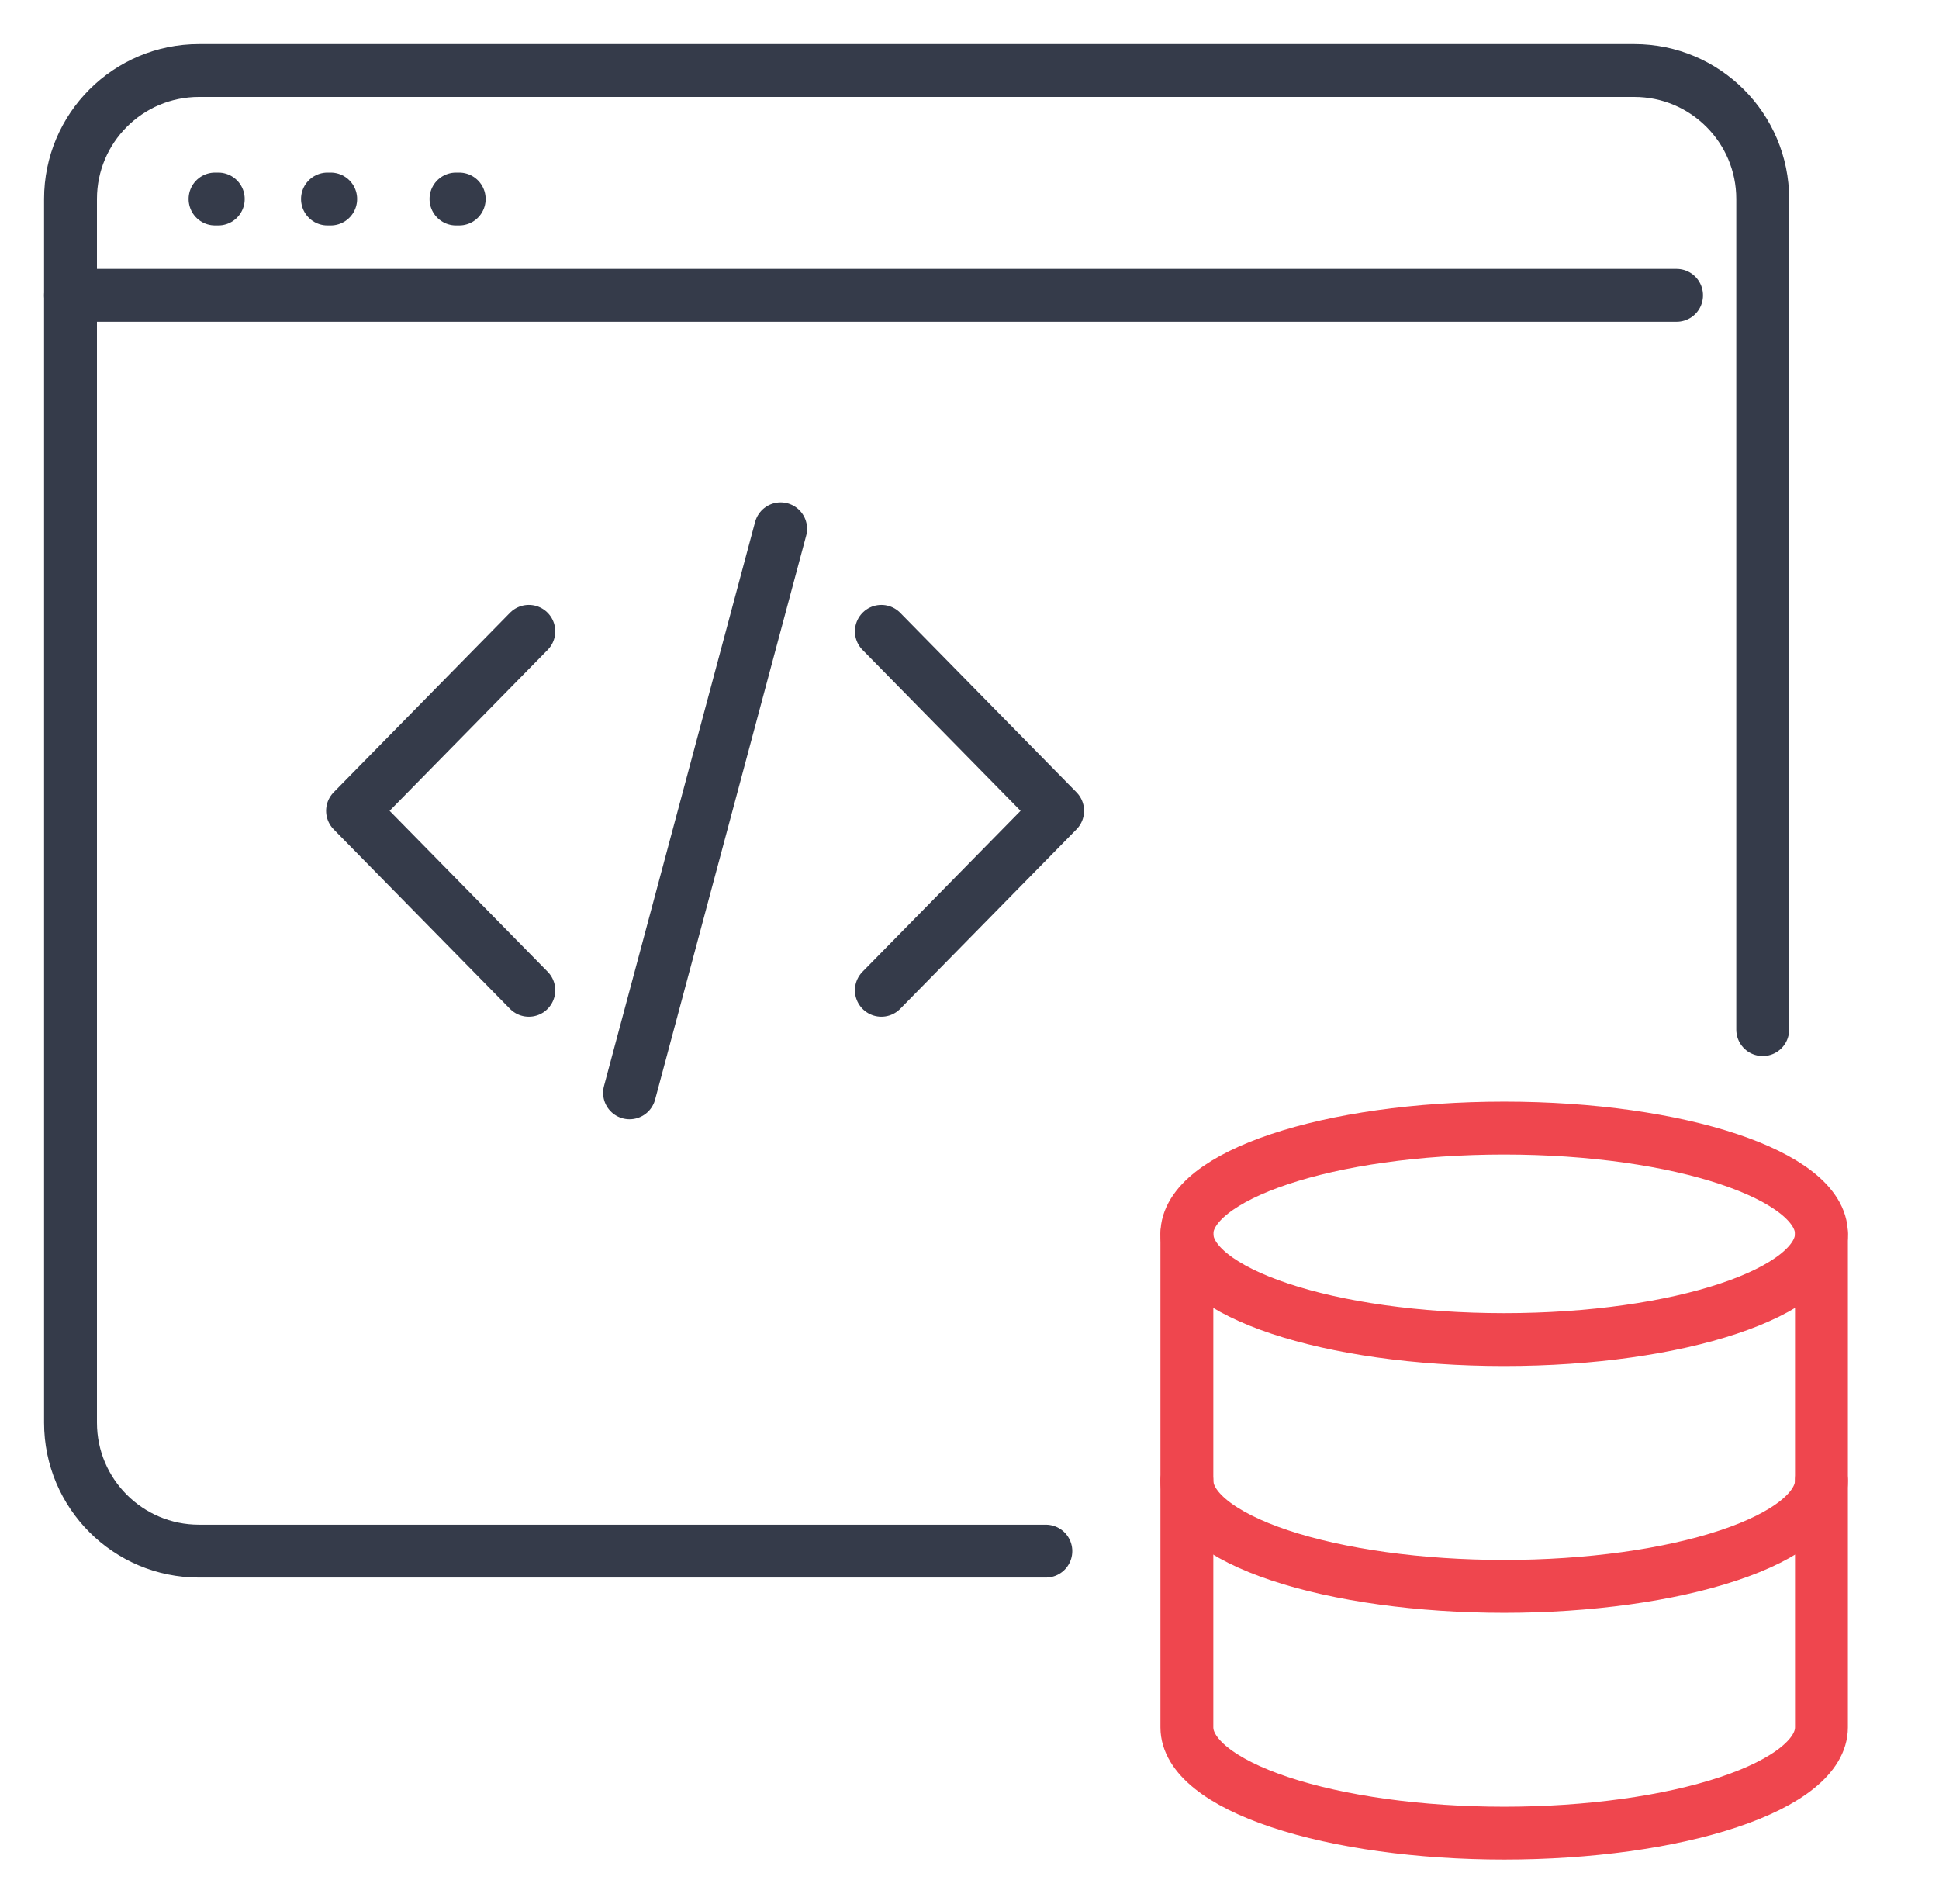 <?xml version="1.0" encoding="UTF-8"?>
<svg xmlns="http://www.w3.org/2000/svg" width="55" height="54" viewBox="0 0 55 54" fill="none">
  <path d="M6.1 5.645H6.191" stroke="#353B4A" stroke-width="1.5" stroke-linecap="round"></path>
  <path d="M9.289 5.645H9.38" stroke="#353B4A" stroke-width="1.5" stroke-linecap="round"></path>
  <path d="M12.934 5.645H13.025" stroke="#353B4A" stroke-width="1.5" stroke-linecap="round"></path>
  <path d="M29.666 44H5.644C3.632 44 2 42.368 2 40.356V5.644C2 3.632 3.632 2 5.644 2H46.356C48.368 2 50 3.632 50 5.644V29.207" stroke="#353B4A" stroke-width="1.5" stroke-linecap="round"></path>
  <path d="M2 8.377H47.556" stroke="#353B4A" stroke-width="1.5" stroke-linecap="round"></path>
  <path d="M25 17.909L30 23L25 28.091M15 28.091L10 23L15 17.909M22.143 15L17.857 31" stroke="#353B4A" stroke-width="1.5" stroke-linecap="round" stroke-linejoin="round"></path>
  <path d="M42.666 38C47.637 38 51.666 36.657 51.666 35C51.666 33.343 47.637 32 42.666 32C37.696 32 33.666 33.343 33.666 35C33.666 36.657 37.696 38 42.666 38Z" stroke="#EF464E" stroke-width="1.5" stroke-linecap="round" stroke-linejoin="round"></path>
  <path d="M33.666 35V49C33.666 49.796 34.614 50.559 36.302 51.121C37.99 51.684 40.279 52 42.666 52C45.053 52 47.342 51.684 49.03 51.121C50.718 50.559 51.666 49.796 51.666 49V35" stroke="#EF464E" stroke-width="1.5" stroke-linecap="round" stroke-linejoin="round"></path>
  <path d="M33.666 42C33.666 42.796 34.614 43.559 36.302 44.121C37.99 44.684 40.279 45 42.666 45C45.053 45 47.342 44.684 49.03 44.121C50.718 43.559 51.666 42.796 51.666 42" stroke="#EF464E" stroke-width="1.5" stroke-linecap="round" stroke-linejoin="round"></path>
</svg>
